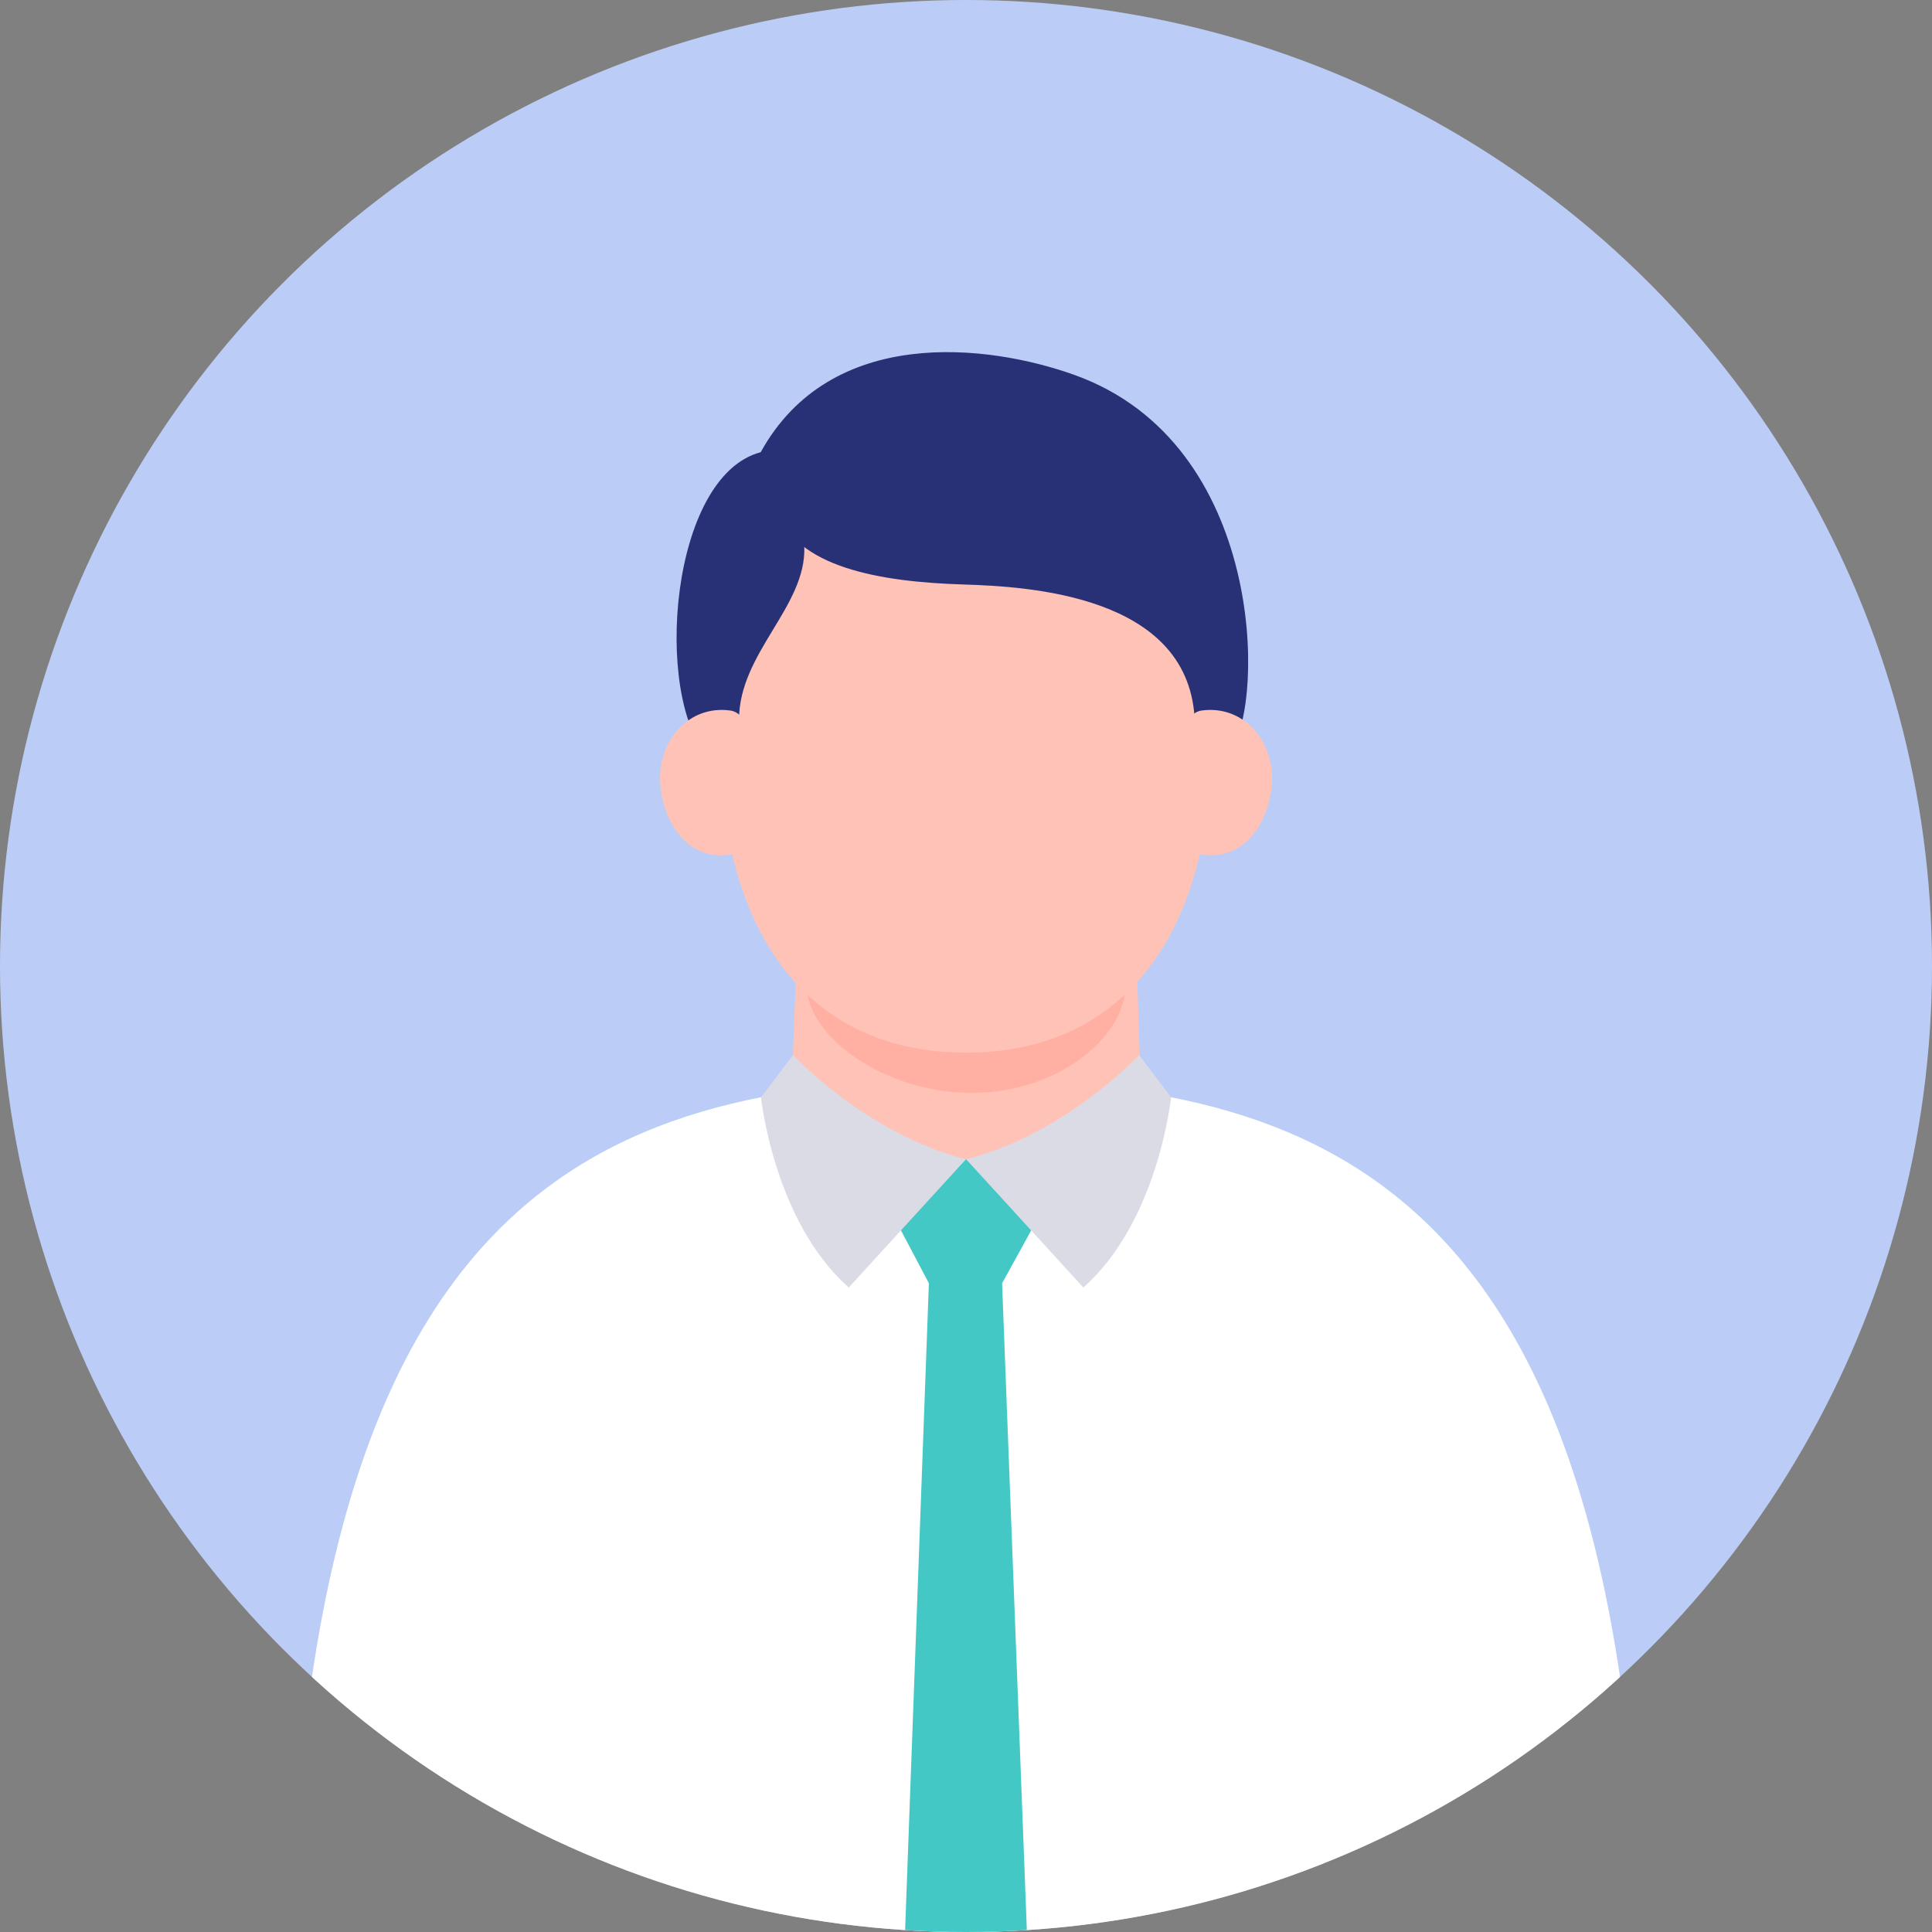 <?xml version="1.0" encoding="UTF-8"?>
<svg id="_レイヤー_2" data-name="レイヤー 2" xmlns="http://www.w3.org/2000/svg" xmlns:xlink="http://www.w3.org/1999/xlink" viewBox="0 0 190 190">
  <rect x="0" y="0" width="190" height="190" fill="#808080" stroke="none"/>
  <defs>
    <style>
      .cls-1 {
        fill: #44c8c5;
      }

      .cls-2 {
        fill: #bbcdf6;
      }

      .cls-3 {
        fill: #ffc2b6;
      }

      .cls-4 {
        fill: #283175;
      }

      .cls-5 {
        fill: #fff;
      }

      .cls-6 {
        fill: #dbdbe6;
      }

      .cls-7 {
        fill: none;
      }

      .cls-8 {
        fill: #ffb0a3;
      }

      .cls-9 {
        clip-path: url(#clippath);
      }
    </style>
    <clipPath id="clippath">
      <circle class="cls-7" cx="95" cy="95" r="95"/>
    </clipPath>
  </defs>
  <g id="objects">
    <g>
      <circle class="cls-2" cx="95" cy="95" r="95"/>
      <g class="cls-9">
        <g>
          <path class="cls-5" d="M95,106.23c37.35,0,65.52,12.22,66.5,88.69l-66.5,10.33-66.5-10.33c.98-76.47,29.15-88.69,66.5-88.69Z"/>
          <path class="cls-4" d="M105.69,36.88c18.82,6.77,18.58,32.23,15.48,36.54-14.46,20.1-44.14,9.27-51.61.9-5.27-5.9-3.73-27.47,5.25-29.85,6.89-12.47,22.29-10.67,30.88-7.59Z"/>
          <path class="cls-3" d="M111.7,91.45s.44,15.49.62,18.26c.15,2.33-6.86,4.72-17.06,4.72s-17.69-1.93-17.58-3.89c.31-5.53.62-17.7.94-20.19.31-2.49,32.45-3.87,33.08,1.11Z"/>
          <path class="cls-8" d="M79.35,97.01c0,4.83,7.54,10.47,16.19,10.47s15.13-5.64,15.13-10.47-7.01-8.75-15.66-8.75-15.66,3.92-15.66,8.75Z"/>
          <path class="cls-3" d="M70.9,73.62c0,16.51,7.43,29.9,24.1,29.9s24.1-13.39,24.1-29.9-10.79-29.9-24.1-29.9-24.1,13.39-24.1,29.9Z"/>
          <path class="cls-4" d="M120.41,71.58c1.44-16.27-3.56-28.72-19.02-32.47-9.96-2.42-26.7,5.33-24.97,10.99,1.72,5.66,10.07,7.13,18.31,7.38,6.57.2,21.9,1.11,22.74,12.96.07,1.05,2.73,3.66,2.95,1.15Z"/>
          <path class="cls-4" d="M79.1,53.79c.18,5.9-6.42,10.42-6.42,16.98-.98,7.6-4.35-.74-4.27-6.72.07-5.34,1.06-10.41,5.17-14.93.82-.9,5.33-1.8,5.52,4.67Z"/>
          <path class="cls-3" d="M72.56,83.89c-4.94,1.29-7.53-3.24-7.65-7.18-.12-3.88,2.82-7.41,6.94-6.83,3.44.49,4.06,13.13.71,14Z"/>
          <path class="cls-3" d="M117.44,83.89c4.94,1.29,7.53-3.24,7.65-7.18.12-3.88-2.82-7.41-6.94-6.83-3.44.49-4.06,13.13-.71,14Z"/>
          <polygon class="cls-1" points="88.33 120.48 88.33 120.48 95.01 113.99 101.7 120.48 101.7 120.48 98.55 126.2 101.63 206.73 88.39 206.73 91.35 126.2 88.33 120.48"/>
          <path class="cls-6" d="M77.98,103.75s7.26,7.81,17.02,10.25l-11.53,12.62c-7.37-6.51-8.63-18.7-8.63-18.7l3.14-4.16Z"/>
          <path class="cls-6" d="M112.03,103.75s-7.26,7.81-17.02,10.25l11.53,12.62c7.37-6.51,8.63-18.7,8.63-18.7l-3.14-4.16Z"/>
        </g>
      </g>
    </g>
  </g>
</svg>